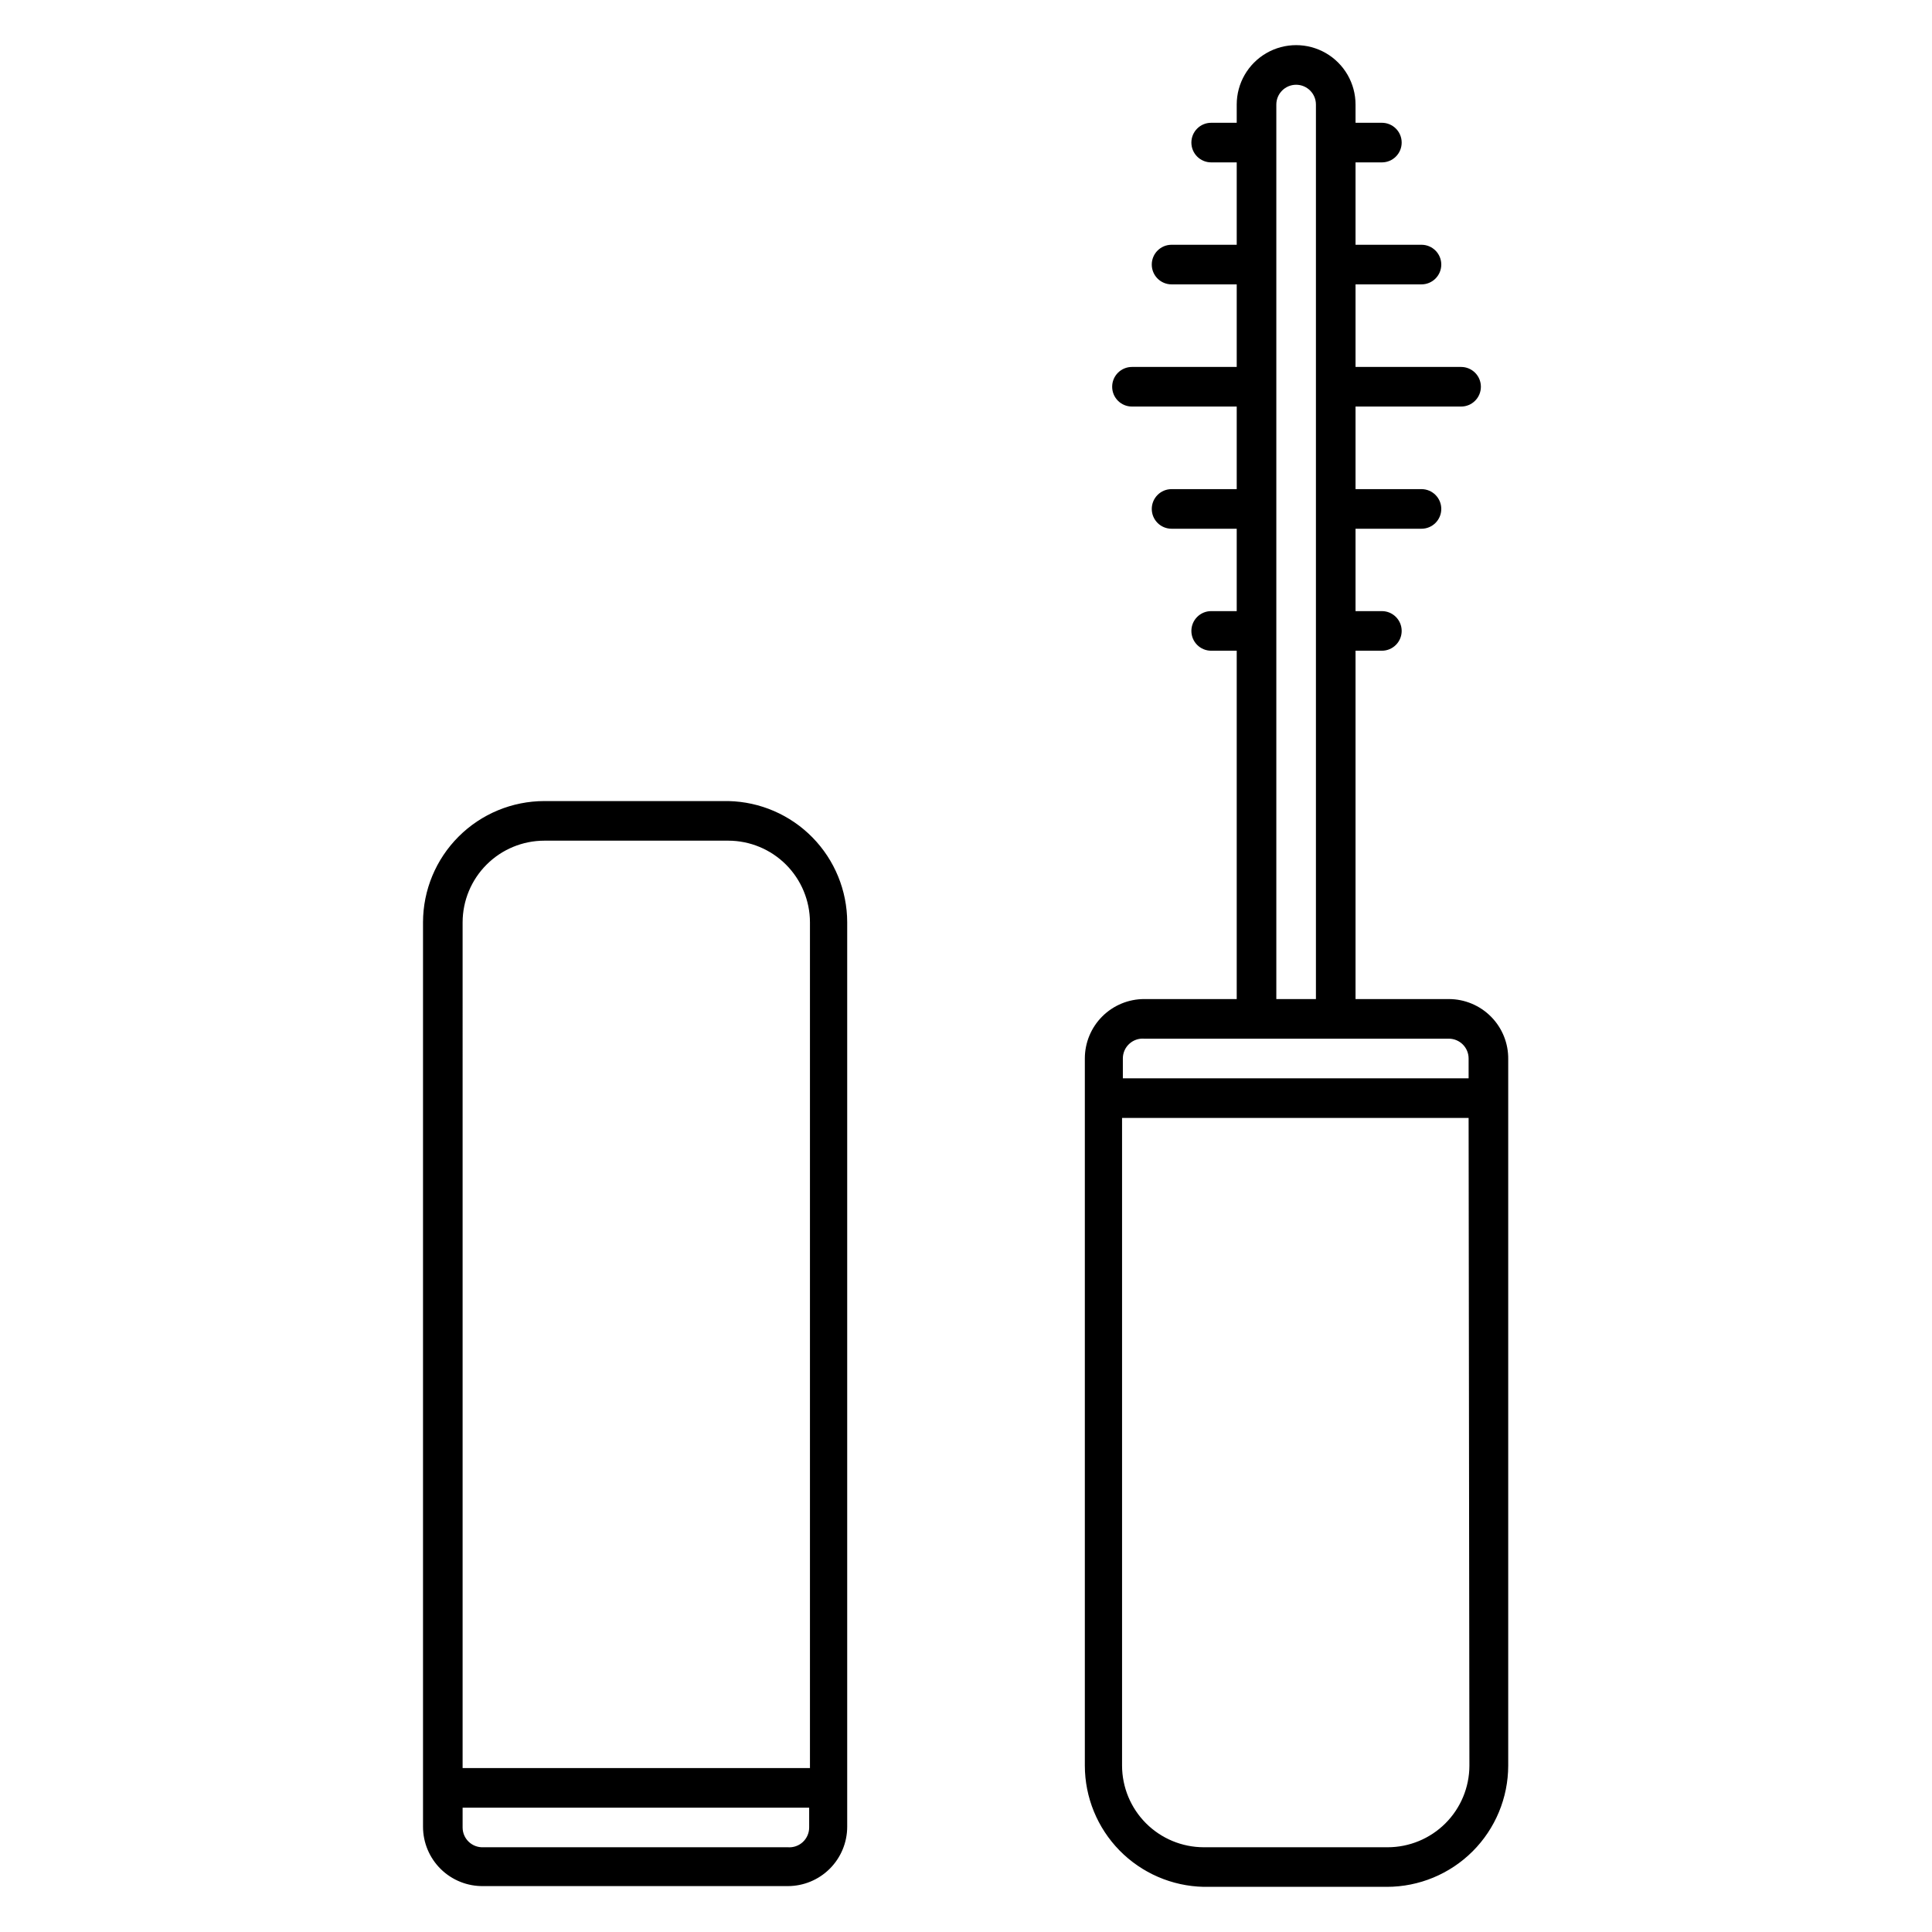 <?xml version="1.0" encoding="UTF-8"?>
<!-- Uploaded to: SVG Repo, www.svgrepo.com, Generator: SVG Repo Mixer Tools -->
<svg fill="#000000" width="800px" height="800px" version="1.1" viewBox="144 144 512 512" xmlns="http://www.w3.org/2000/svg">
 <path d="m527.95 408.76h-24.719v-92.312h6.981c2.898 0 5.246-2.348 5.246-5.246s-2.348-5.25-5.246-5.25h-6.981v-21.832h17.477c2.898 0 5.246-2.348 5.246-5.246s-2.348-5.25-5.246-5.25h-17.477v-21.883h27.973c2.898 0 5.246-2.352 5.246-5.25 0-2.898-2.348-5.246-5.246-5.246h-27.973v-21.883h17.477c2.898 0 5.246-2.352 5.246-5.25 0-2.898-2.348-5.246-5.246-5.246h-17.477v-21.832h6.981c2.898 0 5.246-2.352 5.246-5.25 0-2.898-2.348-5.246-5.246-5.246h-6.981v-4.828c0-5.625-3-10.824-7.871-13.637-4.871-2.812-10.875-2.812-15.746 0s-7.871 8.012-7.871 13.637v4.828h-6.769c-2.898 0-5.246 2.348-5.246 5.246 0 2.898 2.348 5.25 5.246 5.25h6.769v21.832h-17.266c-2.898 0-5.246 2.348-5.246 5.246 0 2.898 2.348 5.25 5.246 5.25h17.266v21.883h-27.762c-2.898 0-5.246 2.348-5.246 5.246 0 2.898 2.348 5.25 5.246 5.25h27.762v21.883h-17.266c-2.898 0-5.246 2.352-5.246 5.25s2.348 5.246 5.246 5.246h17.266v21.832h-6.769c-2.898 0-5.246 2.352-5.246 5.25s2.348 5.246 5.246 5.246h6.769v92.312h-24.508c-4.176 0-8.18 1.66-11.133 4.613s-4.609 6.957-4.609 11.133v187.41c0.012 8.406 3.312 16.473 9.195 22.477 5.887 6 13.887 9.461 22.293 9.641h48.543c8.523 0 16.695-3.383 22.73-9.402 6.031-6.023 9.426-14.191 9.438-22.715v-187.2c0.059-4.211-1.574-8.27-4.535-11.266-2.957-3-6.996-4.688-11.207-4.688zm-45.711-237.05c0-2.898 2.352-5.25 5.25-5.25s5.246 2.352 5.246 5.25v237.05h-10.496zm-35.004 247.55h80.715c1.391 0 2.727 0.555 3.711 1.539s1.535 2.316 1.535 3.711v5.246h-91.629v-5.246c-0.004-1.469 0.605-2.871 1.684-3.867 1.074-1 2.523-1.5 3.984-1.383zm86.172 192.66c-0.012 5.738-2.305 11.238-6.367 15.293-4.062 4.051-9.566 6.328-15.305 6.328h-48.754c-5.731-0.016-11.223-2.297-15.277-6.348-4.051-4.051-6.332-9.543-6.348-15.273v-171.66h91.84zm-196.38-255.63h-48.754c-8.523 0-16.699 3.383-22.73 9.406-6.031 6.019-9.426 14.191-9.441 22.715v239.68c0 4.219 1.695 8.266 4.703 11.227 3.012 2.961 7.082 4.586 11.305 4.516h80.66c4.176 0 8.18-1.656 11.133-4.609 2.953-2.953 4.613-6.957 4.613-11.133v-239.68c-0.012-8.406-3.316-16.477-9.199-22.477-5.887-6.004-13.887-9.465-22.289-9.645zm-70.43 32.121c0.016-5.742 2.305-11.242 6.367-15.293 4.062-4.055 9.566-6.332 15.309-6.332h48.754c5.731 0.016 11.219 2.297 15.273 6.348 4.051 4.055 6.332 9.547 6.348 15.277v224.14h-92.051zm86.172 245.13h-80.66c-1.438 0.07-2.84-0.449-3.883-1.441-1.043-0.992-1.629-2.367-1.629-3.805v-5.246h91.84v5.246c0.004 1.465-0.605 2.867-1.684 3.867-1.074 0.996-2.519 1.496-3.984 1.379z"/>
</svg>